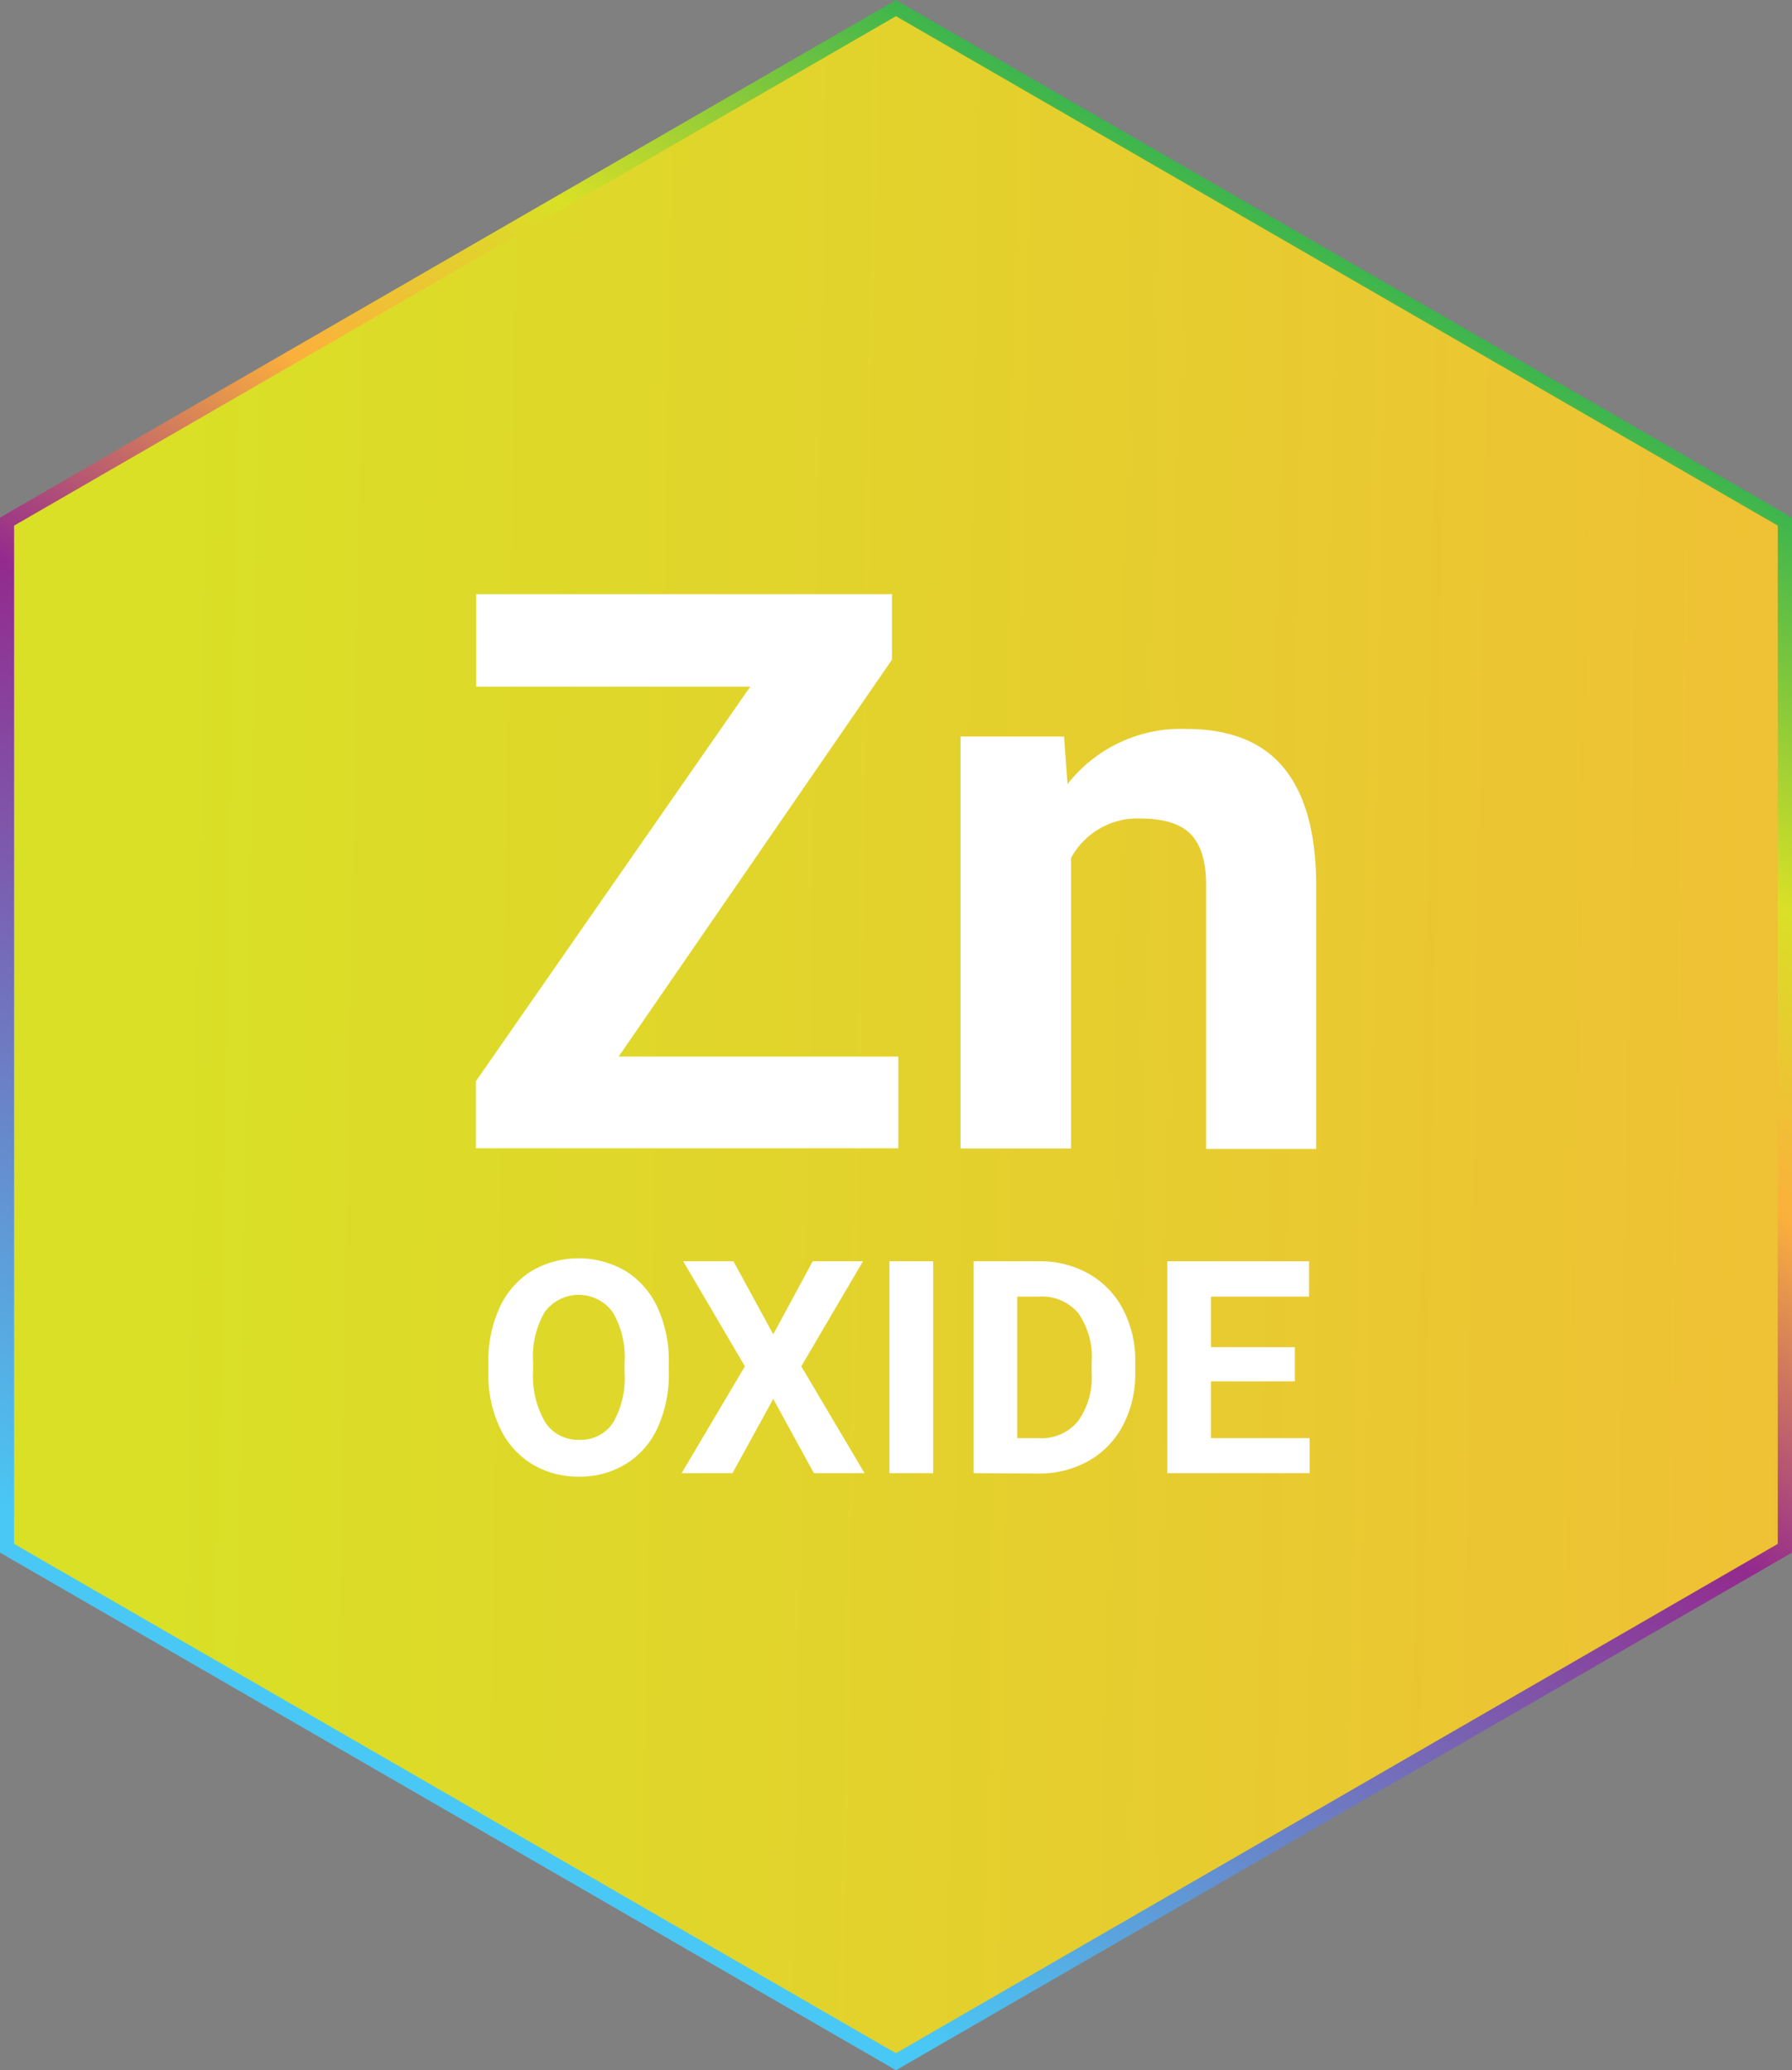 <svg xmlns="http://www.w3.org/2000/svg" xmlns:xlink="http://www.w3.org/1999/xlink" viewBox="0 0 181.53 209.66"><rect x="0" y="0" width="181.53" height="209.66" fill="#808080" stroke="none"/><defs><style>.a{isolation:isolate;}.b{fill:url(#a);}.c{fill:url(#b);}.d{mix-blend-mode:overlay;}.e{fill:#fff;}</style><linearGradient id="a" x1="748.6" y1="116.24" x2="17.3" y2="103.53" gradientUnits="userSpaceOnUse"><stop offset="0.06" stop-color="#0d1c2e"/><stop offset="0.11" stop-color="#13273d"/><stop offset="0.17" stop-color="#183658"/><stop offset="0.24" stop-color="#124a80"/><stop offset="0.27" stop-color="#005293"/><stop offset="0.48" stop-color="#932a8e"/><stop offset="0.66" stop-color="#fbb03c"/><stop offset="1" stop-color="#d9e026"/></linearGradient><linearGradient id="b" x1="45.37" y1="183.45" x2="136.16" y2="26.21" gradientUnits="userSpaceOnUse"><stop offset="0.02" stop-color="#49c8f5"/><stop offset="0.48" stop-color="#932a8e"/><stop offset="0.66" stop-color="#fbb03c"/><stop offset="0.81" stop-color="#d9e026"/><stop offset="1" stop-color="#3db54d"/></linearGradient></defs><g class="a"><polygon class="b" points="0.72 156.77 0.72 52.8 90.76 0.84 180.81 52.8 180.81 156.77 90.76 208.77 0.72 156.77"/><path class="c" d="M90.76,1.64l89.33,51.59V156.35L90.76,207.93,1.43,156.35V53.23L90.76,1.64m0-1.64-.71.42L.72,52,0,52.43v104.8l.72.42,89.33,51.59.71.42.72-.42,89.33-51.59.72-.42V52.43l-.72-.43L91.48.42,90.76,0Z"/><g class="d"><path class="e" d="M62.67,107H91v9.29H48.2v-6.78L76,69.54H48.24V60.17H90.36V66.8Z"/><path class="e" d="M107.79,74.59l.35,4.82a14.58,14.58,0,0,1,12-5.59q6.63,0,9.87,3.9c2.16,2.59,3.27,6.48,3.32,11.64v27H122.18V89.63c0-2.36-.52-4.08-1.55-5.14s-2.74-1.6-5.13-1.6a7.64,7.64,0,0,0-7,4v29.42H97.3V74.59Z"/></g><g class="d"><path class="e" d="M67.75,139a12.88,12.88,0,0,1-1.12,5.55,8.33,8.33,0,0,1-3.2,3.69,8.84,8.84,0,0,1-4.79,1.3,9,9,0,0,1-4.76-1.28,8.47,8.47,0,0,1-3.24-3.67,12.55,12.55,0,0,1-1.17-5.48V138a12.93,12.93,0,0,1,1.14-5.58,8.61,8.61,0,0,1,3.23-3.7,9.46,9.46,0,0,1,9.54,0,8.54,8.54,0,0,1,3.23,3.7A12.89,12.89,0,0,1,67.75,138Zm-4.48-1a9,9,0,0,0-1.21-5.13,4.27,4.27,0,0,0-6.88,0A8.91,8.91,0,0,0,54,137.9v1a9.2,9.2,0,0,0,1.21,5.1,3.93,3.93,0,0,0,3.48,1.81,3.87,3.87,0,0,0,3.42-1.75A9,9,0,0,0,63.27,139Z"/><path class="e" d="M78.33,135.13l4-7.4h5.09l-6.25,10.64,6.41,10.82H82.45l-4.12-7.52-4.13,7.52H69.05l6.41-10.82-6.25-10.64H74.3Z"/><path class="e" d="M94.53,149.19H90.1V127.73h4.43Z"/><path class="e" d="M98.63,149.19V127.73h6.6A10,10,0,0,1,110.3,129a8.83,8.83,0,0,1,3.48,3.63A11.14,11.14,0,0,1,115,138v1a11.19,11.19,0,0,1-1.23,5.32,8.86,8.86,0,0,1-3.48,3.62,10.14,10.14,0,0,1-5,1.29Zm4.42-17.88v14.33h2.14a4.76,4.76,0,0,0,4-1.7,7.55,7.55,0,0,0,1.4-4.85V138a7.8,7.8,0,0,0-1.35-5,4.79,4.79,0,0,0-4-1.69Z"/><path class="e" d="M131.17,139.89h-8.5v5.75h10v3.55H118.25V127.73h14.36v3.58h-9.94v5.12h8.5Z"/></g></g></svg>
